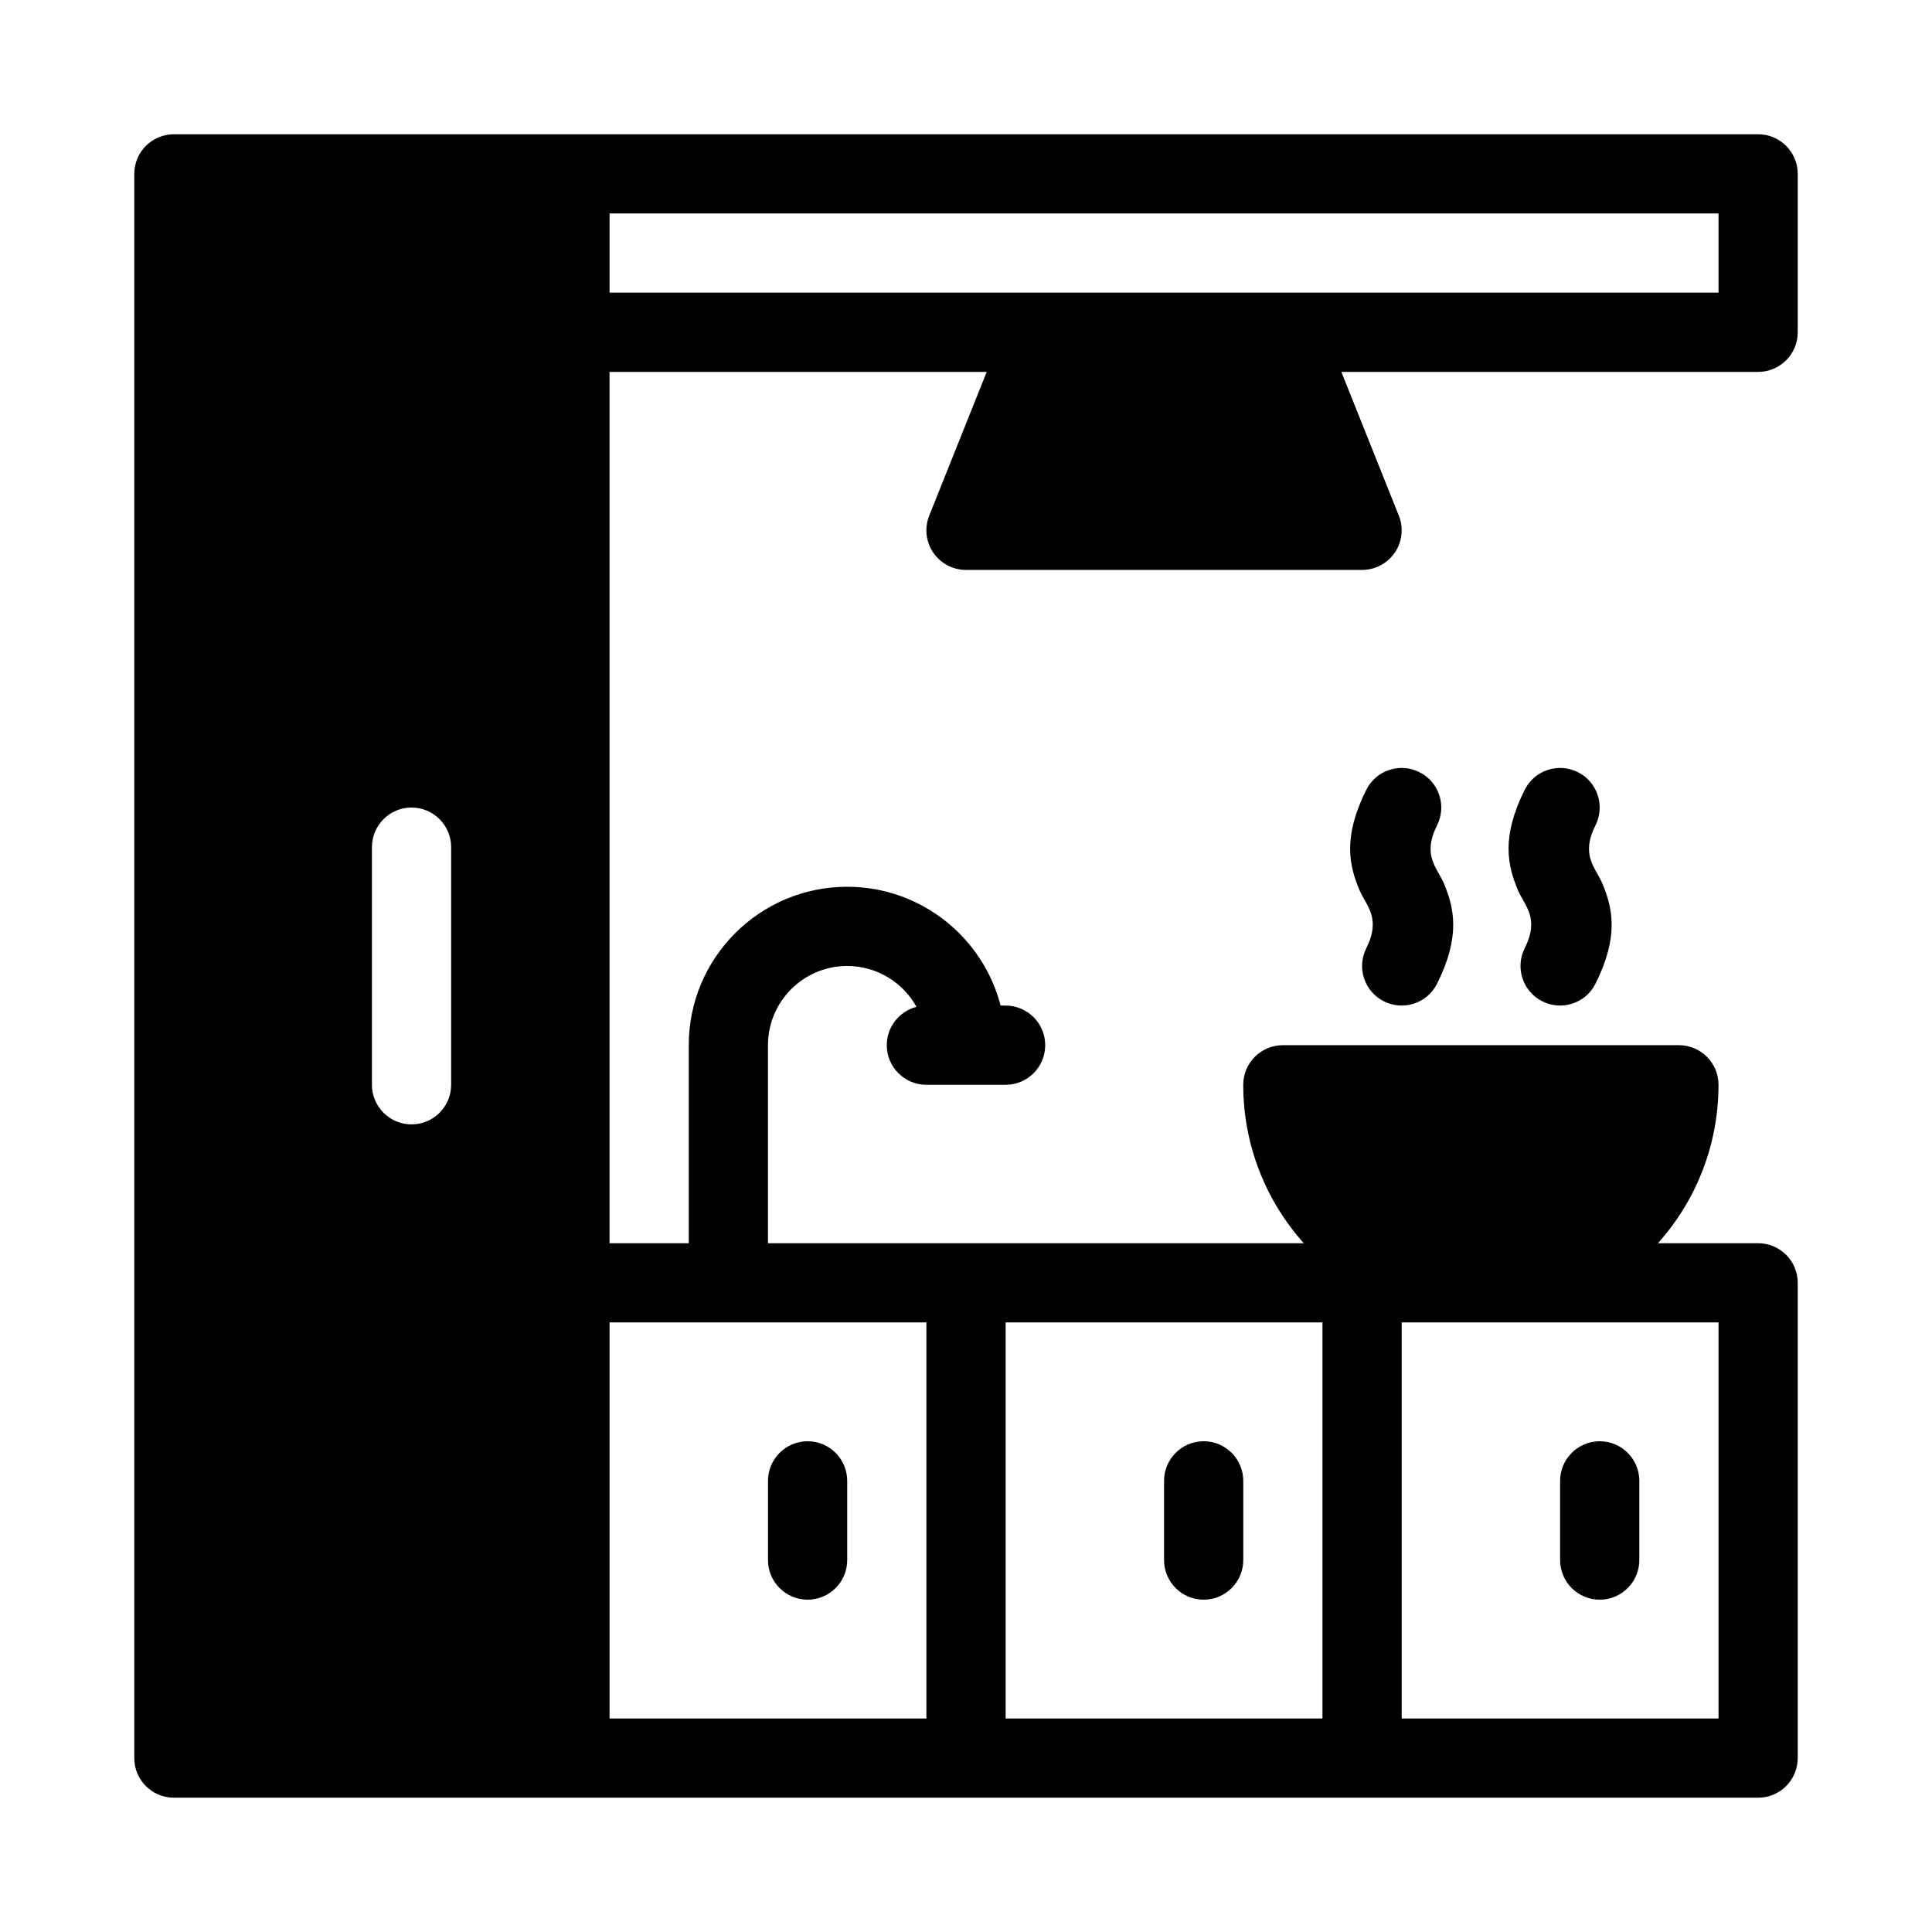 <?xml version="1.0" encoding="UTF-8"?>
<!-- Uploaded to: SVG Repo, www.svgrepo.com, Generator: SVG Repo Mixer Tools -->
<svg fill="#000000" width="800px" height="800px" version="1.1" viewBox="144 144 512 512" xmlns="http://www.w3.org/2000/svg">
 <path d="m190.08 620.41h419.84c5.793 0 10.496-4.703 10.496-10.496v-125.95c0-5.793-4.703-10.496-10.496-10.496h-26.543c9.973-11.148 16.047-25.863 16.047-41.984 0-5.793-4.703-10.496-10.496-10.496h-104.96c-5.793 0-10.496 4.703-10.496 10.496 0 16.121 6.078 30.836 16.047 41.984h-142v-52.48c0-11.586 9.406-20.992 20.992-20.992 7.902 0 14.789 4.375 18.367 10.832-4.523 1.164-7.871 5.269-7.871 10.16 0 5.793 4.703 10.496 10.496 10.496h20.992c5.793 0 10.496-4.703 10.496-10.496s-4.703-10.496-10.496-10.496h-1.324c-4.672-18.094-21.117-31.488-40.66-31.488-23.176 0-41.984 18.809-41.984 41.984v52.48h-20.992v-230.91h99.953l-15.23 38.09c-1.301 3.234-0.902 6.894 1.051 9.781 1.953 2.875 5.207 4.609 8.691 4.609h104.96c3.484 0 6.738-1.73 8.691-4.609 1.953-2.887 2.352-6.551 1.051-9.781l-15.23-38.09h110.45c5.793 0 10.496-4.703 10.496-10.496v-41.984c0-5.793-4.703-10.496-10.496-10.496h-419.84c-5.793 0-10.496 4.703-10.496 10.496v419.84c0 5.793 4.703 10.496 10.496 10.496zm325.38-125.95h83.969v104.96h-83.969zm-104.96 104.96h83.969v-104.96h-83.969zm-73.418-104.96h-31.539v104.96h83.969v-104.96zm10.445 41.984v20.992c0 5.793 4.703 10.496 10.496 10.496s10.496-4.703 10.496-10.496v-20.992c0-5.793-4.703-10.496-10.496-10.496s-10.496 4.703-10.496 10.496zm209.92 0v20.992c0 5.793 4.703 10.496 10.496 10.496 5.793 0 10.496-4.703 10.496-10.496v-20.992c0-5.793-4.703-10.496-10.496-10.496-5.793 0-10.496 4.703-10.496 10.496zm-104.96 0v20.992c0 5.793 4.703 10.496 10.496 10.496s10.496-4.703 10.496-10.496v-20.992c0-5.793-4.703-10.496-10.496-10.496s-10.496 4.703-10.496 10.496zm-209.92-167.94v62.977c0 5.793 4.703 10.496 10.496 10.496 5.793 0 10.496-4.703 10.496-10.496v-62.977c0-5.793-4.703-10.496-10.496-10.496-5.793 0-10.496 4.703-10.496 10.496zm263.51-15.188c-6.266 12.523-4.543 20.07-1.793 26.586 1.773 4.188 5.816 7.336 1.793 15.398-2.594 5.176-0.492 11.492 4.691 14.074 5.176 2.594 11.492 0.492 14.074-4.691 6.266-12.523 4.543-20.07 1.793-26.586-1.773-4.188-5.816-7.336-1.793-15.398 2.594-5.176 0.492-11.492-4.691-14.074-5.176-2.594-11.492-0.492-14.074 4.691zm41.984 0c-6.266 12.523-4.543 20.07-1.793 26.586 1.773 4.188 5.816 7.336 1.793 15.398-2.594 5.176-0.492 11.492 4.691 14.074 5.176 2.594 11.492 0.492 14.074-4.691 6.266-12.523 4.543-20.07 1.793-26.586-1.773-4.188-5.816-7.336-1.793-15.398 2.594-5.176 0.492-11.492-4.691-14.074-5.176-2.594-11.492-0.492-14.074 4.691zm-242.52-152.75v20.992h293.89v-20.992z" fill-rule="evenodd"/>
</svg>